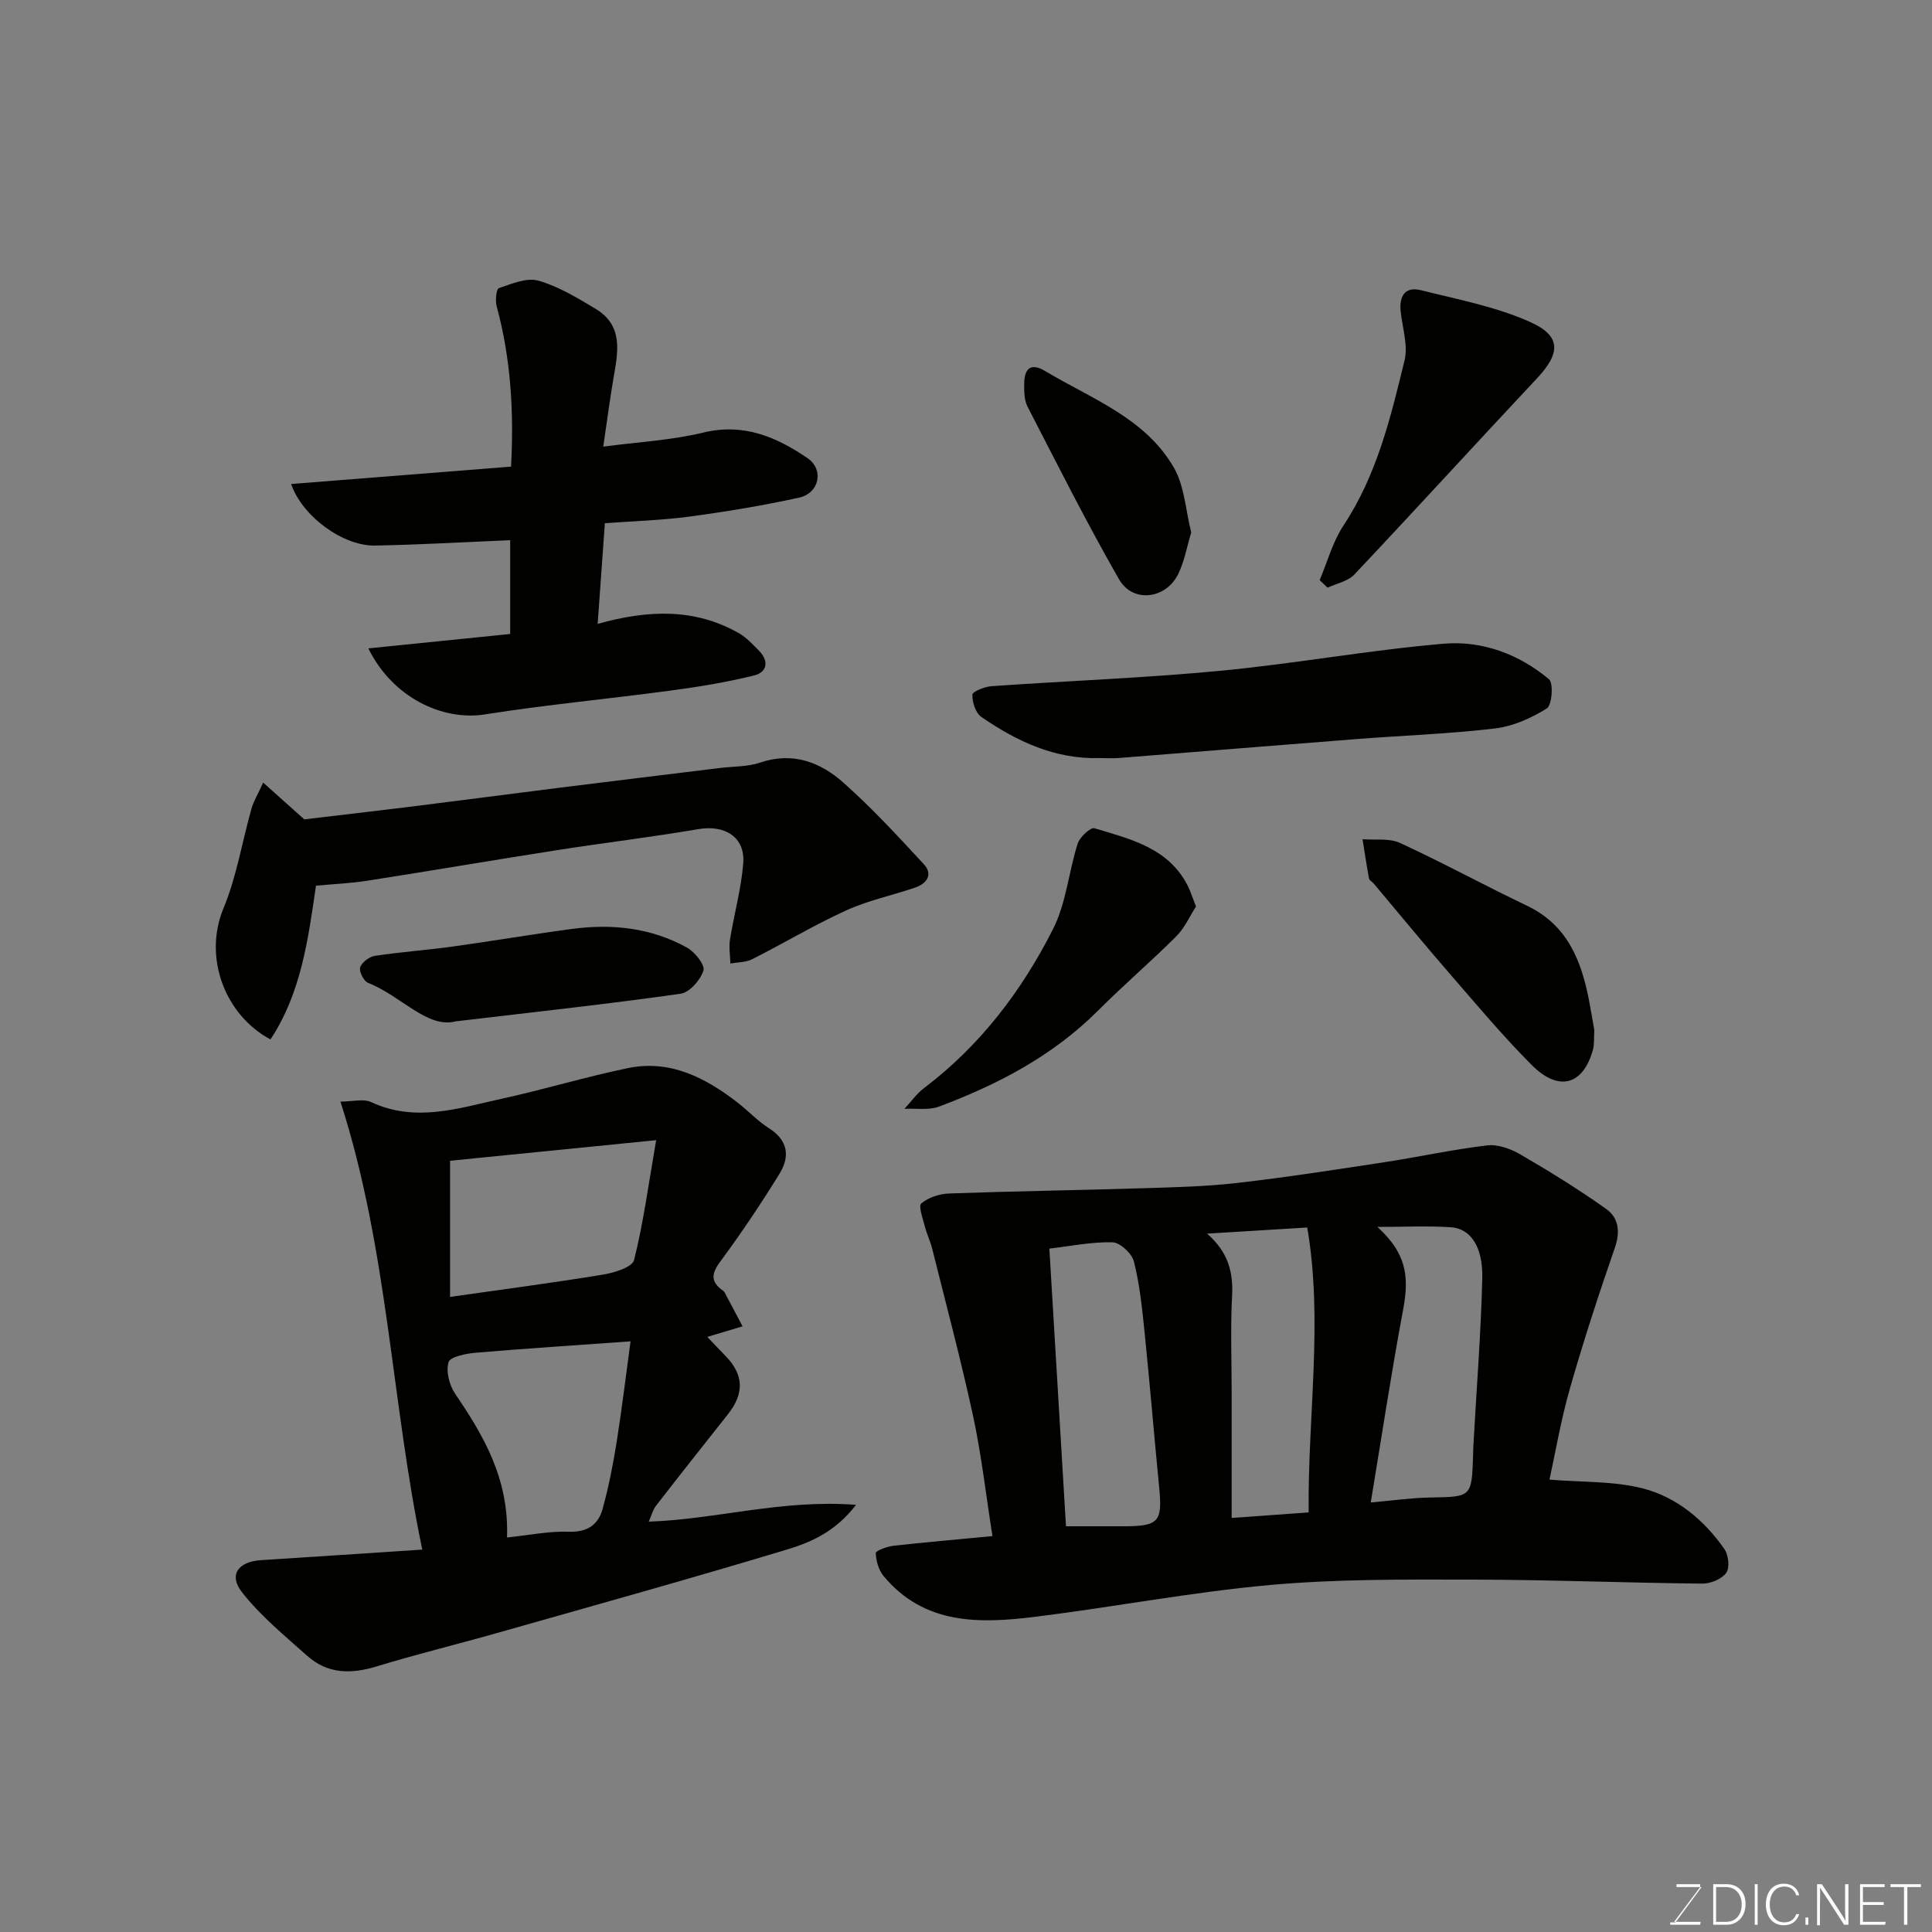 <svg enable-background="new 0 0 400 400" viewBox="0 0 400 400" xmlns="http://www.w3.org/2000/svg"><rect x="0" y="0" width="400" height="400" fill="#808080" stroke="none"/><g fill="#010100"><path d="m205.48 318.03c-1.4-8.87-2.31-17-4.03-24.94-2.51-11.59-5.58-23.06-8.45-34.57-.39-1.56-1.12-3.04-1.52-4.6-.41-1.62-1.38-4.22-.73-4.77 1.47-1.24 3.76-1.98 5.75-2.05 13.28-.48 26.57-.67 39.85-1.08 6.6-.2 13.23-.35 19.77-1.1 10.23-1.17 20.41-2.76 30.58-4.31 7.09-1.08 14.12-2.64 21.23-3.47 2.22-.26 4.9.73 6.92 1.91 6.04 3.52 12.01 7.21 17.71 11.26 2.52 1.79 2.94 4.65 1.8 7.96-3.33 9.62-6.5 19.31-9.3 29.1-1.87 6.52-3 13.24-4.26 18.97 6.87.57 13.33.28 19.33 1.82 7.02 1.81 12.69 6.54 16.89 12.56.85 1.22 1.14 3.88.38 4.92-.94 1.3-3.25 2.25-4.96 2.23-15.92-.16-31.85-.81-47.77-.83-13.92-.02-27.91-.13-41.76 1.12-16.26 1.47-32.36 4.57-48.58 6.58-11.49 1.42-22.97 1.72-31.4-8.45-1.02-1.23-1.56-3.13-1.61-4.75-.02-.48 2.35-1.36 3.69-1.51 6.5-.72 13-1.28 20.47-2zm15.22-2.03h11.99c7.2-.01 8-.93 7.31-7.98-1.05-10.77-1.94-21.56-3.04-32.32-.5-4.87-1-9.78-2.19-14.5-.42-1.67-2.85-3.94-4.42-3.99-4.34-.12-8.7.79-13.09 1.3 1.17 19.47 2.32 38.82 3.44 57.49zm64.48-61.98c5.76 5.29 6.7 9.82 5.32 17.15-2.45 13.06-4.43 26.21-6.7 39.9 4.57-.4 8.45-.96 12.33-1.03 8.56-.15 8.57-.05 8.86-8.79.02-.67.02-1.33.06-2 .64-11.52 1.55-23.03 1.84-34.56.16-6.55-2.41-10.32-6.48-10.6-4.87-.32-9.79-.07-15.23-.07zm-14.24 59.11c-.19-20.27 3.03-39.58-.29-58.99-6.87.42-13.45.82-20.73 1.27 4.34 3.8 5.43 7.94 5.17 12.86-.35 6.65-.09 13.32-.09 19.99v26.02c5.6-.4 10.6-.76 15.94-1.15z"/><path d="m146.44 276.79c1.23 1.29 2.45 2.6 3.7 3.87 3.86 3.91 4.02 7.79.55 12.17-4.98 6.29-9.96 12.58-14.87 18.92-.65.84-.92 1.97-1.5 3.29 14.12-.49 27.61-4.66 42.92-3.48-4.45 5.75-9.52 7.8-14.43 9.29-19.76 5.97-39.66 11.5-59.52 17.14-8.45 2.4-16.98 4.48-25.38 7.04-5.25 1.6-10.08 1.55-14.27-2.18-4.71-4.19-9.67-8.27-13.53-13.18-2.84-3.63-.79-6.36 3.97-6.66 10.82-.69 21.65-1.41 33.35-2.18-6.44-30.82-7.08-62.18-16.95-92.76 2.56 0 4.78-.63 6.35.1 9.21 4.31 18.16 1.26 27.1-.7 8.73-1.91 17.32-4.52 26.07-6.33 8.73-1.8 16.04 1.97 22.73 7.15 2.21 1.71 4.14 3.82 6.48 5.3 3.98 2.52 4.36 5.88 2.19 9.4-3.85 6.24-7.94 12.35-12.3 18.24-1.9 2.56-1.93 4.2.58 5.98.13.09.26.22.34.36 1.25 2.34 2.48 4.69 3.72 7.03-2.25.67-4.52 1.35-7.3 2.19zm-53.26-36.47v28.19c10.68-1.52 21.22-2.9 31.69-4.62 2.32-.38 6.04-1.54 6.41-3.01 1.92-7.65 2.96-15.52 4.57-24.82-15.18 1.52-28.83 2.88-42.67 4.26zm11.79 78c4.66-.48 8.71-1.34 12.72-1.19 3.85.15 6.16-1.39 7.07-4.72 1.25-4.52 2.16-9.16 2.9-13.79 1.11-6.99 1.95-14.02 2.89-20.91-11.42.82-21.75 1.48-32.06 2.36-2.01.17-5.27.82-5.62 1.96-.58 1.9.16 4.76 1.36 6.53 5.94 8.74 11.18 17.65 10.74 29.76z"/><path d="m76.26 134.24c10.17-1.03 19.57-1.99 29.37-2.98 0-6.21 0-12.94 0-19.42-9.29.39-18.65.94-28.01 1.11-6.6.12-15.06-6.04-17.34-12.74 15.2-1.2 30.19-2.39 45.53-3.6.6-11.21-.01-22.26-2.97-33.15-.33-1.2-.1-3.62.44-3.8 2.65-.9 5.77-2.24 8.19-1.55 4.16 1.19 8.06 3.56 11.83 5.82 5.88 3.53 4.62 9.09 3.69 14.52-.74 4.32-1.3 8.67-2.09 14.02 7.21-.96 14.11-1.31 20.7-2.91 8.37-2.02 15.16.9 21.62 5.32 3.41 2.33 2.42 7.22-1.74 8.14-7.47 1.65-15.05 2.9-22.63 3.92-5.7.77-11.48.93-17.62 1.39-.48 6.78-.97 13.59-1.49 20.84 10.52-2.95 20.15-3.26 29.26 1.94 1.54.88 2.82 2.28 4.09 3.56 2.14 2.15 1.82 4.49-.98 5.18-5.66 1.4-11.45 2.35-17.23 3.12-12.82 1.73-25.72 2.92-38.48 4.94-8.73 1.38-19.1-3.43-24.14-13.67z"/><path d="m65.42 183.37c-1.65 11.35-3.12 22.28-9.42 31.83-9.34-4.97-14-16.89-9.71-27.2 2.71-6.52 3.83-13.7 5.77-20.56.43-1.53 1.3-2.93 2.43-5.41 3.09 2.77 5.66 5.06 8.51 7.61 7.01-.83 14.62-1.71 22.23-2.65 10.23-1.27 20.46-2.63 30.69-3.91 11.05-1.38 22.11-2.72 33.17-4.08 2.76-.34 5.68-.23 8.26-1.11 6.75-2.29 12.47-.11 17.26 4.14 5.9 5.24 11.28 11.08 16.65 16.88 1.95 2.11.66 4.01-1.75 4.84-4.75 1.63-9.75 2.66-14.29 4.73-6.66 3.03-12.96 6.82-19.5 10.12-1.31.66-2.99.61-4.5.89-.04-1.65-.34-3.33-.09-4.93.85-5.27 2.32-10.48 2.75-15.78.44-5.45-3.76-8.07-9.35-7.11-9.67 1.65-19.42 2.82-29.11 4.33-13.06 2.04-26.1 4.27-39.16 6.31-3.55.57-7.17.72-10.84 1.06z"/><path d="m227.71 156.95c-9.26.28-17.19-3.45-24.55-8.53-1.18-.82-1.87-3.04-1.84-4.59.01-.64 2.52-1.66 3.94-1.76 15.8-1.11 31.64-1.69 47.39-3.19 15.47-1.47 30.82-4.3 46.31-5.61 7.89-.67 15.54 2.16 21.74 7.36.97.81.62 5.38-.46 6.05-3.21 2.01-7.01 3.7-10.73 4.14-9.48 1.13-19.06 1.45-28.58 2.19-16.41 1.27-32.81 2.63-49.22 3.92-1.32.11-2.66.02-4 .02z"/><path d="m273.22 120.11c1.61-3.8 2.7-7.94 4.94-11.32 6.9-10.43 9.75-22.31 12.63-34.13.77-3.16-.45-6.81-.8-10.23-.32-3.14.93-5.16 4.18-4.35 7.65 1.92 15.57 3.41 22.69 6.61 6.45 2.9 6.2 6.48 1.36 11.64-12.66 13.5-25.13 27.17-37.83 40.63-1.32 1.4-3.66 1.83-5.53 2.71-.54-.52-1.09-1.04-1.64-1.56z"/><path d="m247.62 187.68c-1.29 1.99-2.34 4.43-4.08 6.17-5.27 5.26-10.94 10.11-16.2 15.38-9.35 9.36-20.73 15.3-32.9 19.87-2.15.81-4.78.34-7.19.47 1.35-1.45 2.52-3.13 4.07-4.3 11.62-8.8 20.25-20.14 26.72-32.96 2.71-5.37 3.22-11.82 5.09-17.67.43-1.35 2.66-3.4 3.47-3.16 7.47 2.26 15.37 4.06 19.35 11.99.54 1.11.92 2.32 1.67 4.21z"/><path d="m330.09 213.36c-.11 1.66.01 2.87-.29 3.97-2.01 7.31-7.05 8.79-12.64 3.2-5.93-5.94-11.34-12.4-16.85-18.75-5.38-6.2-10.59-12.54-15.87-18.82-.32-.38-.92-.68-1-1.09-.51-2.69-.9-5.41-1.34-8.12 2.6.22 5.52-.26 7.75.77 8.88 4.09 17.47 8.79 26.3 13 8.32 3.97 11.23 11.29 12.83 19.55.44 2.25.8 4.51 1.11 6.29z"/><path d="m94.34 211.46c-5.88 1.54-11.28-5.29-18.14-7.97-.89-.35-1.9-2.37-1.63-3.21.34-1.04 1.89-2.21 3.05-2.38 5.32-.81 10.71-1.18 16.05-1.92 8.25-1.14 16.46-2.55 24.71-3.65 8.31-1.11 16.43-.26 23.85 3.86 1.63.9 3.78 3.6 3.41 4.75-.62 1.96-2.87 4.54-4.73 4.8-14.59 2.08-29.25 3.67-46.57 5.72z"/><path d="m246.63 110.24c-.91 3.02-1.41 5.95-2.65 8.52-2.53 5.29-9.43 6.18-12.3 1.17-6.7-11.69-12.76-23.76-18.94-35.74-.7-1.36-.71-3.18-.69-4.78.04-3.06 1.31-4.41 4.37-2.57 9.59 5.75 20.71 9.7 26.63 20 2.21 3.86 2.43 8.87 3.58 13.4z"/></g><path d="m346.9 398 5.4-7.3h-5.2v-.6h4.9v.6l-5.4 7.2h5.5l-.1.6h-6.2v-.5z" fill="#fbfcfa"/><path d="m354.7 390.1h2.8c2.3 0 3.9 1.6 3.9 4.1s-1.6 4.3-3.9 4.3h-2.8zm.6 7.8h2c2.2 0 3.3-1.6 3.3-3.6 0-1.8-1-3.6-3.3-3.6h-2z" fill="#fbfcfa"/><path d="m363.9 390.1v8.4h-.6v-8.4z" fill="#fbfcfa"/><path d="m372.5 396.3c-.4 1.3-1.4 2.3-3.2 2.3-2.4 0-3.7-1.9-3.7-4.3 0-2.3 1.2-4.3 3.7-4.3 1.8 0 2.9 1 3.2 2.4h-.6c-.4-1.1-1.1-1.8-2.5-1.8-2.1 0-3 1.9-3 3.7s.9 3.7 3 3.7c1.4 0 2.1-.7 2.5-1.7z" fill="#fbfcfa"/><path d="m373.8 398.5v-1.5h.6v1.5z" fill="#fbfcfa"/><path d="m376.2 398.5v-8.4h1c1.3 2 4.4 6.6 4.9 7.6-.1-1.2-.1-2.4-.1-3.8v-3.8h.7v8.4h-.9c-1.2-1.9-4.4-6.8-5-7.7.1 1.1 0 2.3 0 3.9v3.9h-.6z" fill="#fbfcfa"/><path d="m390 394.4h-4.3v3.5h4.7l-.1.6h-5.2v-8.4h5.1v.6h-4.5v3.1h4.3z" fill="#fbfcfa"/><path d="m394.2 390.7h-2.8v-.6h6.3v.6h-2.8v7.8h-.7z" fill="#fbfcfa"/></svg>